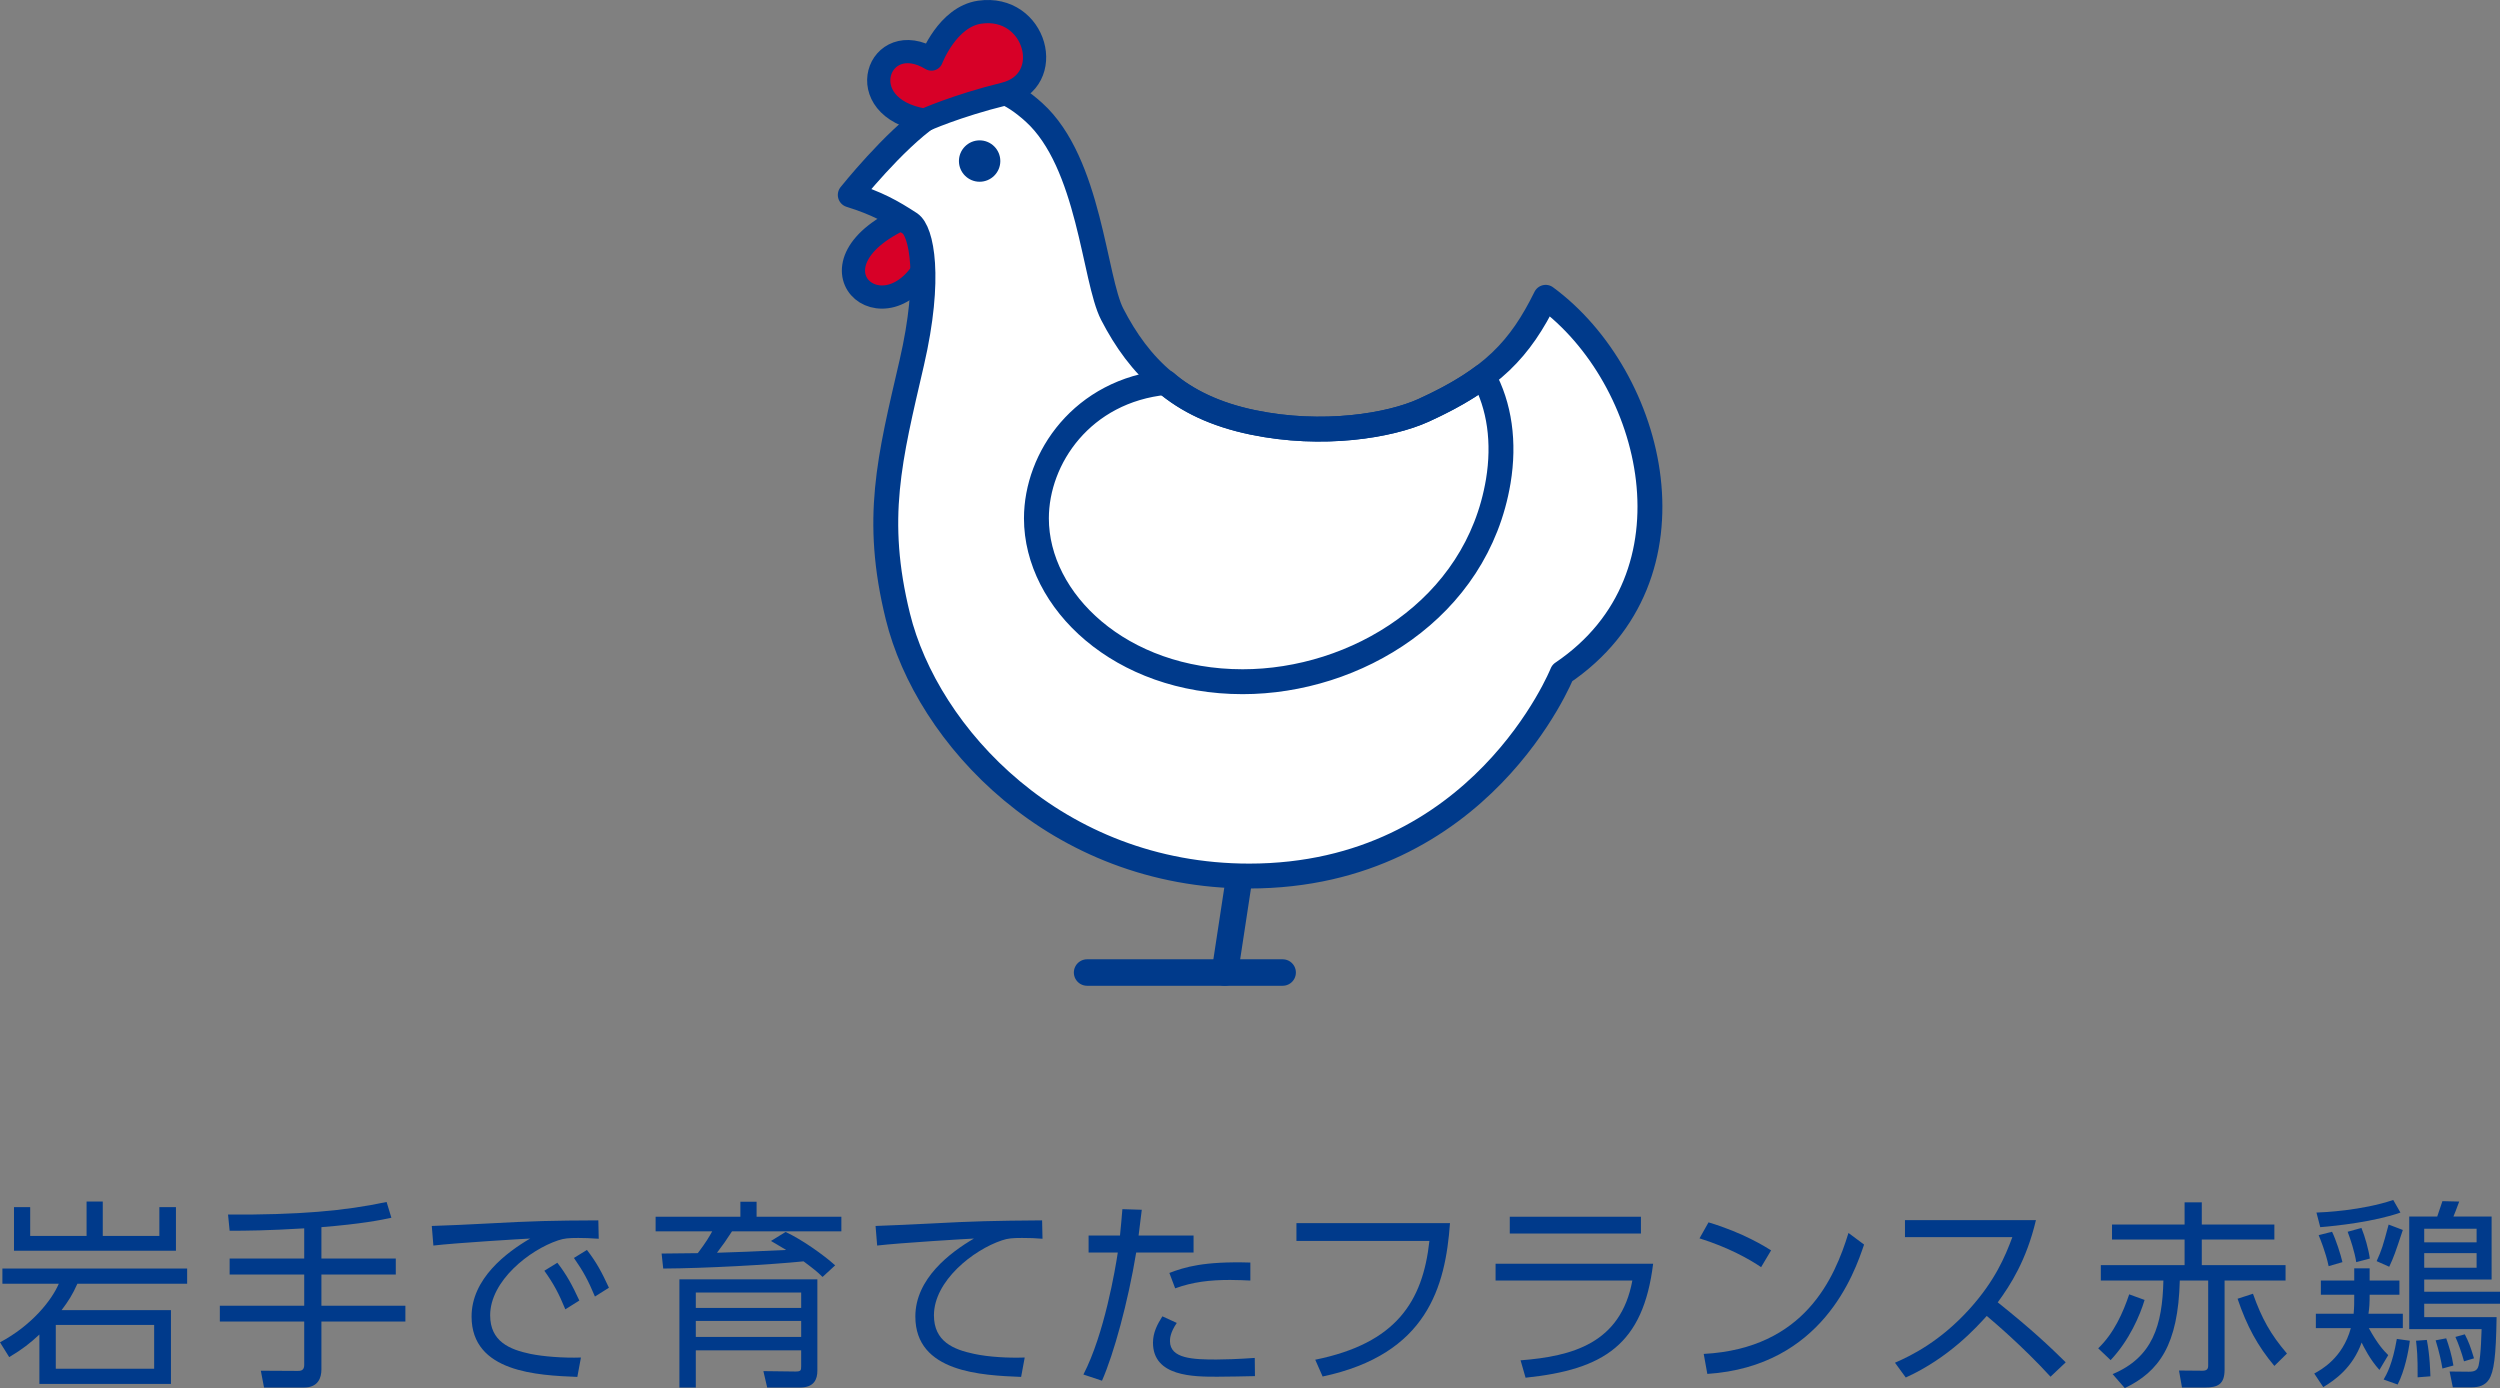<?xml version="1.0" encoding="UTF-8"?><svg id="_レイヤー_2" xmlns="http://www.w3.org/2000/svg" width="250.07" height="138.85" viewBox="0 0 250.07 138.85"><rect x="0" y="0" width="250.07" height="138.85" fill="#808080" stroke="none"/><defs><style>.cls-1{fill:#003a8b;}.cls-2{fill:#fff;}.cls-3{fill:#d2f4f4;}.cls-4{fill:none;stroke-width:2.49px;}.cls-4,.cls-5,.cls-6{stroke:#003a8b;stroke-linecap:round;stroke-linejoin:round;}.cls-5{stroke-width:2.65px;}.cls-5,.cls-6{fill:#d70027;}.cls-6{stroke-width:2.32px;}</style></defs><g id="_レイヤー_1-2"><path class="cls-1" d="m17.1,131.05v7.38H3.94v-4.94c-.92.86-1.68,1.46-3.02,2.26l-.92-1.48c3.16-1.68,5.16-4.18,5.88-5.86H.24v-1.52h18.48v1.52H7.74c-.48,1.08-.9,1.74-1.58,2.64h10.94Zm-14.08-7.42h5.64v-3.44h1.62v3.44h5.66v-2.88h1.66v4.36H1.4v-4.36h1.62v2.88Zm12.4,8.9H5.58v4.38h9.84v-4.38Z"/><path class="cls-1" d="m32.15,125.89h7.44v1.6h-7.44v3.12h8.4v1.58h-8.4v4.8c0,.82-.32,1.8-1.74,1.8h-4l-.32-1.68,3.68.02c.24,0,.66,0,.66-.58v-4.36h-8.44v-1.58h8.44v-3.12h-7.46v-1.6h7.46v-3.02c-3.6.22-5.86.24-7.46.24l-.16-1.62c7.04.04,11.66-.36,15.86-1.26l.48,1.58c-1,.22-3,.62-7,.94v3.14Z"/><path class="cls-1" d="m59.89,123.91c-.86-.06-1.48-.08-2.04-.08-.98,0-1.42.04-2.02.24-2.88.96-6.8,4.06-6.8,7.5,0,2.6,1.92,3.42,4.04,3.86,1.28.26,3.26.42,5.04.36l-.36,1.94c-3.94-.16-10.58-.44-10.58-6.04,0-3.8,3.5-6.42,5.86-7.8-.58.02-7.5.44-9.68.7l-.16-1.96c.98-.02,4.44-.18,5.46-.24,4.74-.26,6.62-.3,11.2-.32l.04,1.84Zm-4.14,2.4c.92,1.18,1.5,2.26,2.2,3.78l-1.4.88c-.66-1.6-1.16-2.54-2.1-3.86l1.3-.8Zm2.96-1.28c.96,1.24,1.48,2.22,2.2,3.78l-1.4.88c-.68-1.62-1.14-2.48-2.1-3.86l1.3-.8Z"/><path class="cls-1" d="m78.58,123.23c1.6.74,3.76,2.26,4.96,3.34l-1.26,1.16c-.58-.56-.86-.78-1.9-1.56-3.34.34-9.84.7-14.04.72l-.16-1.5c1.2-.02,1.72-.02,3.62-.04.86-1.14,1.14-1.64,1.44-2.18h-5.66v-1.46h8.48v-1.5h1.62v1.5h8.48v1.46h-10.94c-.66,1.02-.8,1.2-1.5,2.14,2.58-.08,3-.1,6.92-.28-.6-.36-.74-.44-1.52-.9l1.46-.9Zm3.18,13.88c0,.82-.3,1.68-1.72,1.68h-3.3l-.38-1.64,3.2.04c.54,0,.58-.1.58-.52v-1.6h-10.54v3.72h-1.64v-10.82h13.8v9.14Zm-1.62-7.82h-10.54v1.54h10.54v-1.54Zm0,2.84h-10.54v1.6h10.54v-1.6Z"/><path class="cls-1" d="m104.28,123.91c-.68-.06-1.26-.08-2.04-.08-1,0-1.42.04-2.02.24-2.88.96-6.8,4.06-6.8,7.5,0,2.6,1.92,3.42,4.04,3.86,1.4.3,3.32.42,5.04.36l-.36,1.94c-3.94-.16-10.58-.44-10.58-6.04,0-3.8,3.5-6.42,5.86-7.8-.58.02-7.5.44-9.68.7l-.16-1.96c1.2-.04,4.4-.18,5.42-.24,4.48-.24,6.32-.28,11.24-.32l.04,1.84Z"/><path class="cls-1" d="m108.37,137.49c2.1-4.04,3.2-10.6,3.44-12.2h-2.92v-1.7h3.14c.14-1.4.14-1.48.24-2.64l1.94.06c-.12,1.02-.16,1.32-.32,2.58h5.5v1.7h-5.74c-.82,4.98-2.24,10.14-3.42,12.82l-1.86-.62Zm9.34-5.16c-.68,1-.68,1.6-.68,1.82,0,1.76,2.32,1.84,4.64,1.84.68,0,2.18-.04,3.84-.16l.02,1.82c-.5.02-3.12.06-3.76.06-2.36,0-6.44,0-6.44-3.4,0-1,.42-1.82.94-2.64l1.44.66Zm7.36-4.24c-.54-.02-1.14-.06-2.04-.06-2.02,0-3.72.2-5.48.84l-.58-1.54c1.52-.58,3.42-1.18,8.1-1.04v1.8Z"/><path class="cls-1" d="m145.04,122.35c-.46,6.36-2.28,13.12-12.74,15.34l-.74-1.68c8.1-1.64,10.76-5.82,11.42-11.88h-13.3v-1.78h15.36Z"/><path class="cls-1" d="m165.36,126.41c-1,8.08-4.9,10.58-12.76,11.4l-.5-1.74c5.14-.4,10.02-1.68,11.18-7.98h-13.68v-1.68h15.76Zm-1.22-4.7v1.68h-13.12v-1.68h13.12Z"/><path class="cls-1" d="m176.16,126.75c-1.18-.8-3.28-1.98-6.16-2.88l.9-1.6c3.54,1.06,5.74,2.48,6.26,2.8l-1,1.68Zm-5.74,8.68c10.12-.54,13.1-7.62,14.48-12.1l1.56,1.16c-.96,2.84-4.16,12.18-15.68,12.94l-.36-2Z"/><path class="cls-1" d="m203.65,122.05c-.94,3.98-2.54,6.48-3.82,8.22,3.46,2.76,5.3,4.52,6.8,6l-1.52,1.44c-2.82-3.08-5.74-5.54-6.38-6.08-.98,1.08-3.74,4.18-8.1,6.16l-1.08-1.48c1.66-.72,4.54-2.14,7.48-5.4,2.5-2.78,3.52-5.16,4.26-7.16h-10.74v-1.7h13.1Z"/><path class="cls-1" d="m209.88,134.87c1.58-1.52,2.48-3.56,3.1-5.4l1.54.56c-.46,1.54-1.54,4.06-3.4,6.02l-1.24-1.18Zm17.62-10.88h-7.26v2.56h8.38v1.54h-6.1v8.92c0,1.44-.66,1.78-1.94,1.78h-2.32l-.3-1.7,2.34.02c.48,0,.58-.2.58-.52v-8.5h-2.84c-.16,6.44-2.06,9.1-5.5,10.76l-1.22-1.4c4-1.68,4.98-4.86,5.08-9.36h-6.26v-1.54h8.38v-2.56h-7.26v-1.5h7.26v-2.22h1.72v2.22h7.26v1.5Zm-2.14,5.42c.88,2.48,1.76,4.06,3.4,5.98l-1.26,1.24c-1.68-2-2.76-4-3.68-6.72l1.54-.5Z"/><path class="cls-1" d="m238.01,137.03c-.94-1.02-1.6-2.36-1.78-2.74-.9,2.52-2.68,3.76-3.84,4.46l-.9-1.36c.66-.36,2.84-1.52,3.66-4.54h-3.5v-1.44h3.78c.06-.64.06-1.14.06-1.9h-3.34v-1.42h3.34v-1.22h1.54v1.22h2.98v1.42h-2.98c0,.82-.02,1.3-.12,1.9h3.44v1.44h-3.4c.9,1.64,1.5,2.26,1.94,2.7l-.88,1.48Zm-6.3-15.74c.68-.02,4.56-.2,7.68-1.26l.72,1.26c-2.52.9-6.42,1.34-8.02,1.46l-.38-1.46Zm1.22,5.36c-.3-1.42-.86-2.76-1-3.1l1.34-.34c.4.82.86,2.26,1.04,3.04l-1.38.4Zm2.76-.4c-.16-1.04-.58-2.3-.86-3.04l1.38-.38c.34.82.72,2.16.84,3.06l-1.36.36Zm2.04-.1c.52-1.16.6-1.42,1.2-3.66l1.42.54c-.8,2.42-.9,2.68-1.36,3.68l-1.26-.56Zm.7,11.84c.32-.56.88-1.52,1.32-4.06l1.3.18c-.12,1.04-.52,3.04-1.22,4.38l-1.4-.5Zm10.8-16.3v6.3h-6.74v1.22h7.58v1.2h-7.58v1.34h7.24c-.06,3.9-.26,5.48-.78,6.26-.38.58-1.02.76-1.66.76h-1.94l-.32-1.58,1.92.02c.56,0,.86-.12.98-.62.26-1.12.28-3.44.3-3.64h-7.24v-11.26h2.8c.14-.42.32-.96.52-1.54l1.68.04c-.36.98-.42,1.1-.58,1.5h3.82Zm-7.4,16.08c.02-2.14-.08-2.94-.16-3.66l1.08-.08c.32,1.58.34,3.32.36,3.64l-1.28.1Zm5.9-14.86h-5.24v1.36h5.24v-1.36Zm0,2.44h-5.24v1.46h5.24v-1.46Zm-3.42,11.54c-.1-.62-.32-1.7-.68-2.82l1.06-.2c.24.66.58,1.76.72,2.72l-1.1.3Zm2.16-.72c-.24-.88-.58-1.82-.86-2.44l.94-.26c.38.74.56,1.2.92,2.4l-1,.3Z"/><path class="cls-6" d="m91.01,21.52c-11.61,4.83-2.38,12.96,1.89,4.55"/><path class="cls-3" d="m124.94,87.63c23.21,0,31.33-20.31,31.33-20.31,14.26-9.62,9.25-29.56-1.66-37.58-2.55,5.17-5.35,8.18-12.22,11.31-3.37,1.53-10.09,2.65-17.06,1.2-7.51-1.56-11.4-5.64-14.07-10.8-1.82-3.51-2.25-15.17-7.84-20.22-4.78-4.32-7.1-1.97-10.47.37-3.58,2.48-7.9,7.9-7.9,7.9,2.66.83,4.13,1.65,5.97,2.85,1.15.75,2.16,5.37.18,13.94-2.22,9.6-3.8,15.58-1.39,25.37,2.92,11.89,15.8,25.97,35.15,25.97Z"/><path class="cls-3" d="m142.38,41.05c-3.37,1.53-10.09,2.65-17.06,1.2-3.77-.78-6.61-2.14-8.71-4-8.35.83-12.94,7.56-12.94,13.6,0,8.26,8.4,16.34,20.63,16.34,11.25,0,23.43-7.22,25.57-20.06.64-3.86.14-7.54-1.5-10.5-1.59,1.19-3.53,2.3-5.99,3.42Z"/><path class="cls-2" d="m124.94,87.63c23.21,0,31.33-20.31,31.33-20.31,14.26-9.62,9.25-29.56-1.66-37.58-2.55,5.17-5.35,8.18-12.22,11.31-3.37,1.53-10.09,2.65-17.06,1.2-7.51-1.56-11.4-5.64-14.07-10.8-1.82-3.51-2.25-15.17-7.84-20.22-4.78-4.32-7.1-1.97-10.47.37-3.58,2.48-7.9,7.9-7.9,7.9,2.66.83,4.13,1.65,5.97,2.85,1.15.75,2.16,5.37.18,13.94-2.22,9.6-3.8,15.58-1.39,25.37,2.92,11.89,15.8,25.97,35.15,25.97Z"/><path class="cls-2" d="m142.38,41.05c-3.37,1.53-10.09,2.65-17.06,1.2-3.77-.78-6.61-2.14-8.71-4-8.35.83-12.94,7.56-12.94,13.6,0,8.26,8.4,16.34,20.63,16.34,11.25,0,23.43-7.22,25.57-20.06.64-3.86.14-7.54-1.5-10.5-1.59,1.19-3.53,2.3-5.99,3.42Z"/><path class="cls-4" d="m124.94,87.63c23.21,0,31.33-20.31,31.33-20.31,14.26-9.62,9.25-29.56-1.66-37.58-2.55,5.17-5.35,8.18-12.22,11.31-3.37,1.53-10.09,2.65-17.06,1.2-7.51-1.56-11.4-5.64-14.07-10.8-1.82-3.51-2.25-15.17-7.84-20.22-4.78-4.32-7.1-1.97-10.47.37-3.58,2.48-7.9,7.9-7.9,7.9,2.66.83,4.13,1.65,5.97,2.85,1.15.75,2.16,5.37.18,13.94-2.22,9.6-3.8,15.58-1.39,25.37,2.92,11.89,15.8,25.97,35.15,25.97Z"/><path class="cls-4" d="m142.38,41.05c-3.37,1.53-10.09,2.65-17.06,1.2-3.77-.78-6.61-2.14-8.71-4-8.35.83-12.94,7.56-12.94,13.6,0,8.26,8.4,16.34,20.63,16.34,11.25,0,23.43-7.22,25.57-20.06.64-3.86.14-7.54-1.5-10.5-1.59,1.19-3.53,2.3-5.99,3.42Z"/><path class="cls-6" d="m92.48,12.02s3.13-1.42,7.99-2.62c5.24-1.29,3.17-9-2.48-8.18-3.23.47-4.82,4.69-4.82,4.69-5.31-3.21-8.27,4.87-.69,6.11Z"/><path class="cls-1" d="m100.06,16.11c0,1.14-.93,2.07-2.07,2.07-1.14,0-2.07-.93-2.07-2.07s.93-2.07,2.07-2.07,2.07.93,2.07,2.07Z"/><line class="cls-5" x1="123.89" y1="88.22" x2="122.51" y2="97.28"/><line class="cls-5" x1="108.74" y1="97.28" x2="128.3" y2="97.28"/></g></svg>